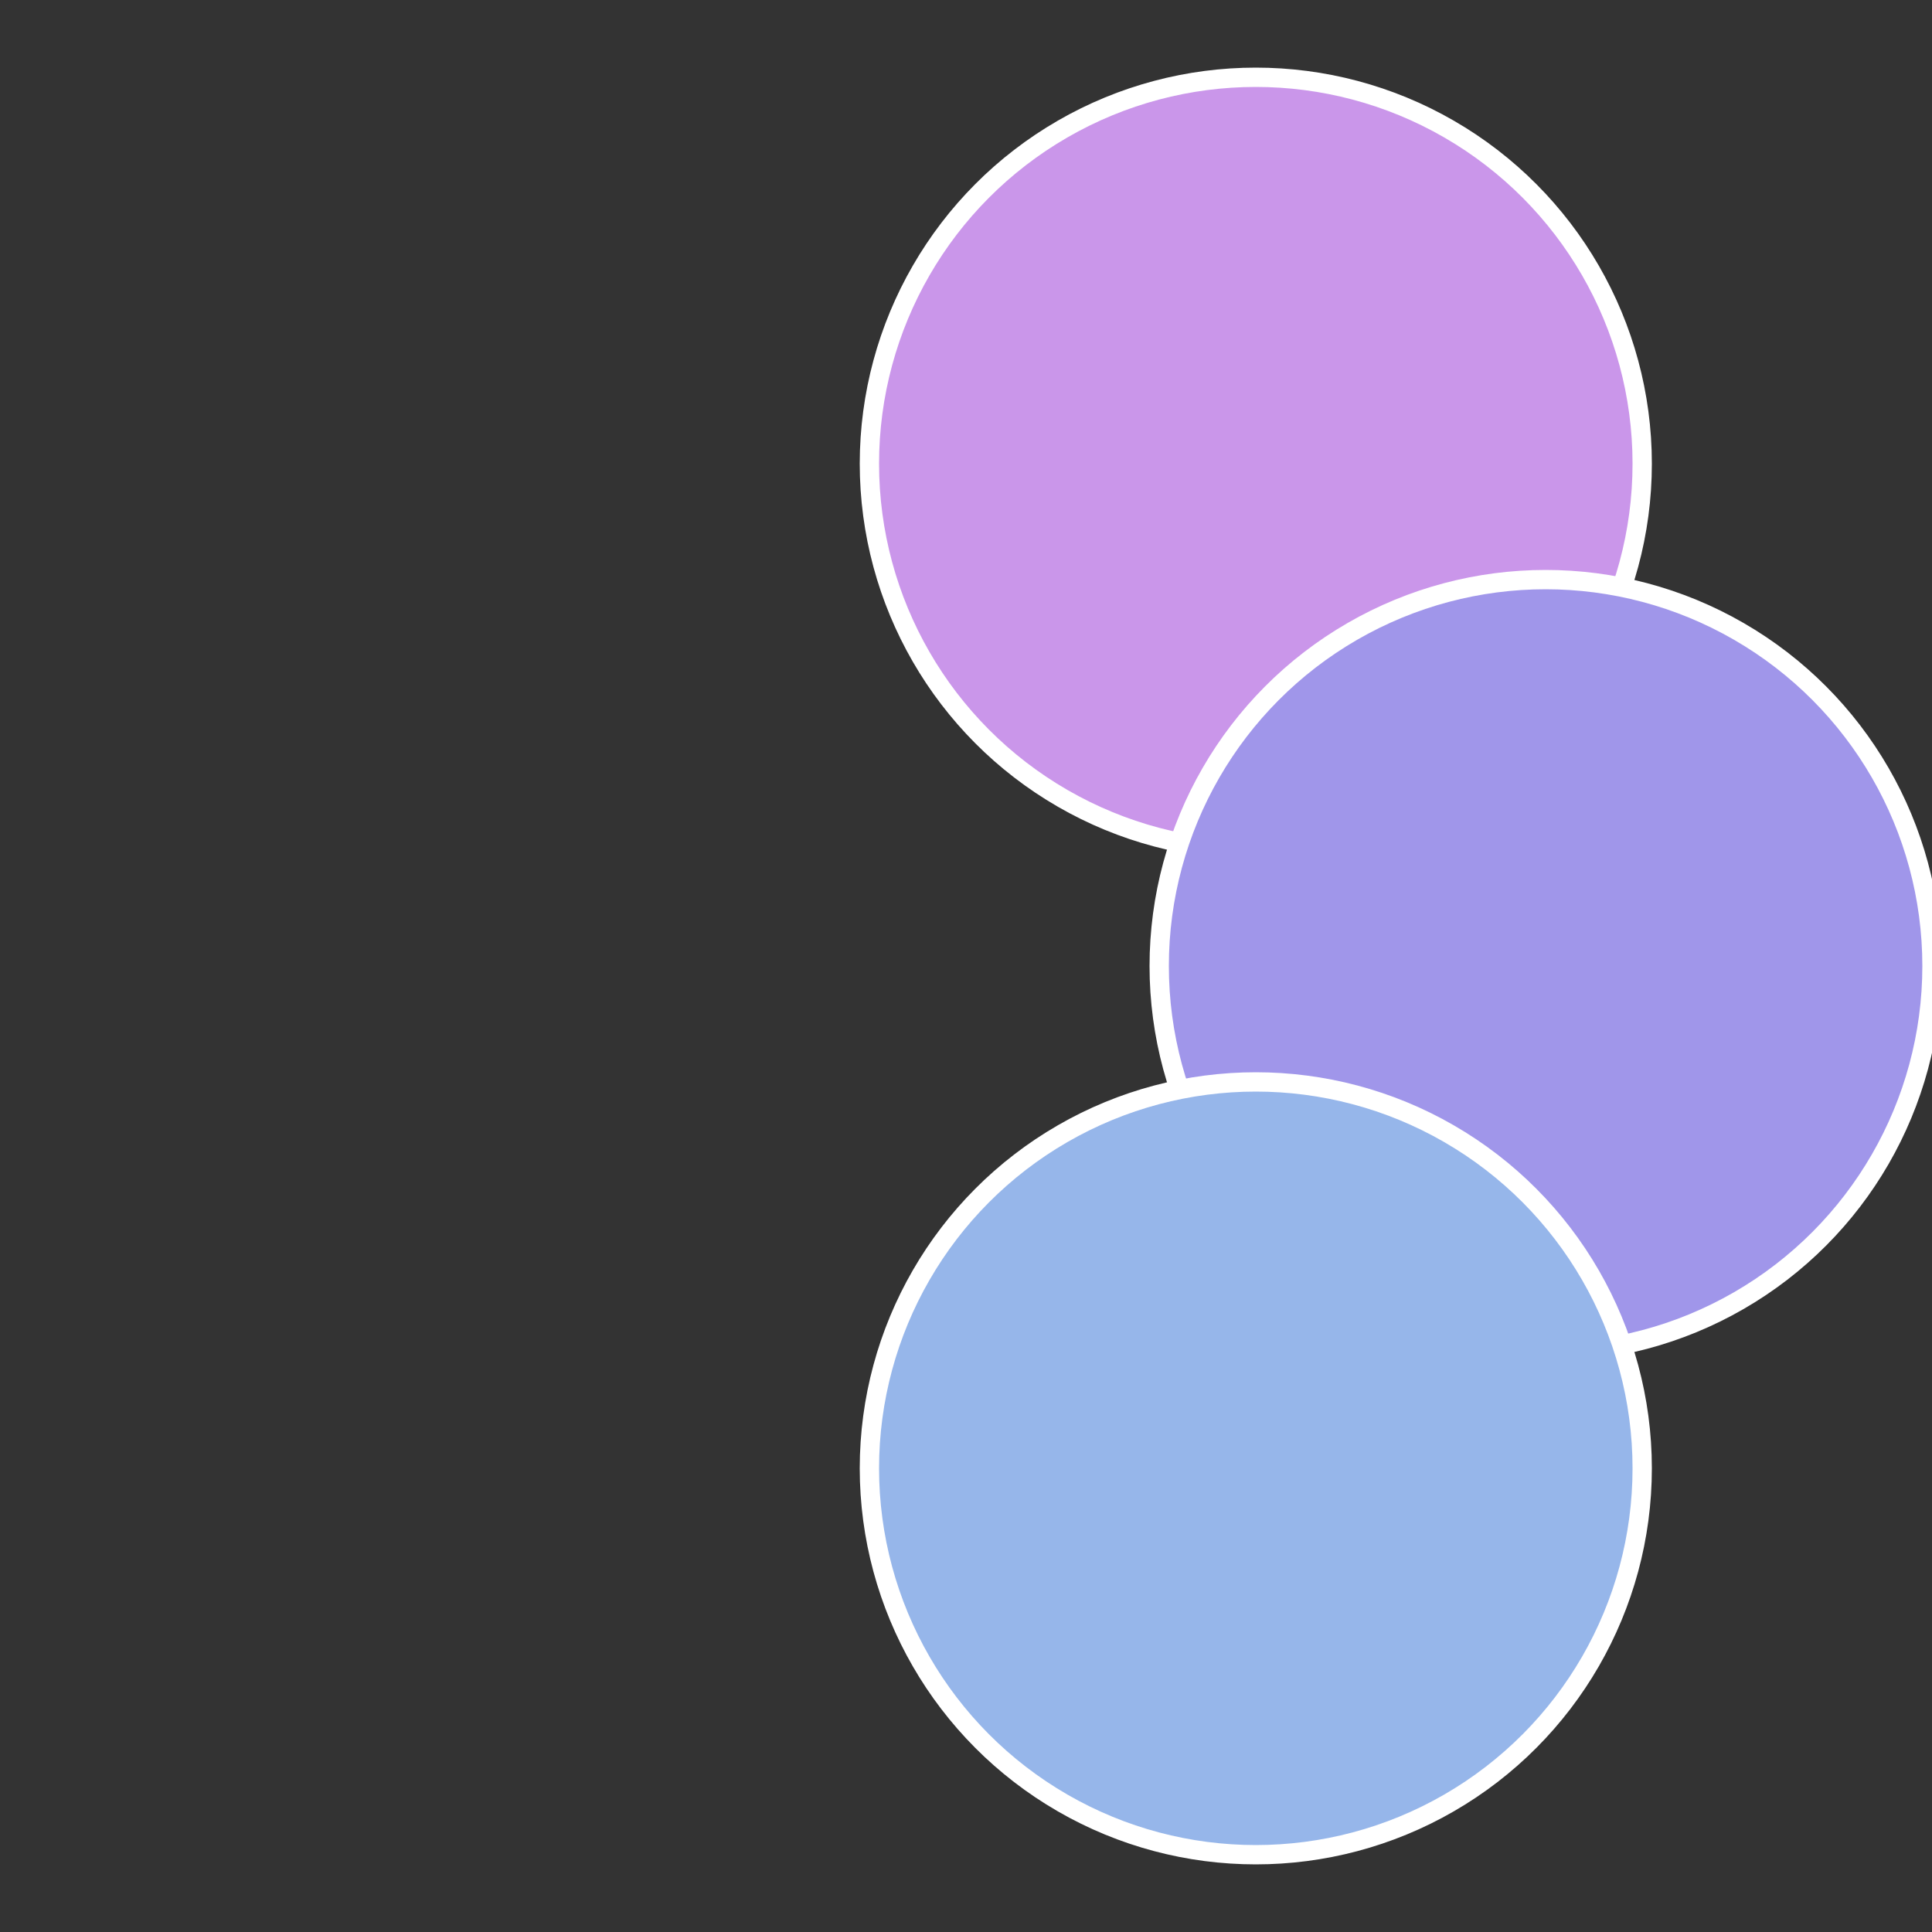<?xml version="1.0" standalone="no"?>
<svg width="500" height="500" viewBox="-1 -1 2 2" xmlns="http://www.w3.org/2000/svg">
 
                <rect x="-1" y="-1" width="2" height="2" fill="#333333" stroke="none"/>
 
                <circle cx="0.3" cy="-0.52" r="0.4" fill="#ca96ea" stroke="#fff" stroke-width="1%" />
             
                <circle cx="0.6" cy="0" r="0.4" fill="#a096ea" stroke="#fff" stroke-width="1%" />
             
                <circle cx="0.3" cy="0.52" r="0.4" fill="#96b6ea" stroke="#fff" stroke-width="1%" />
            </svg>
